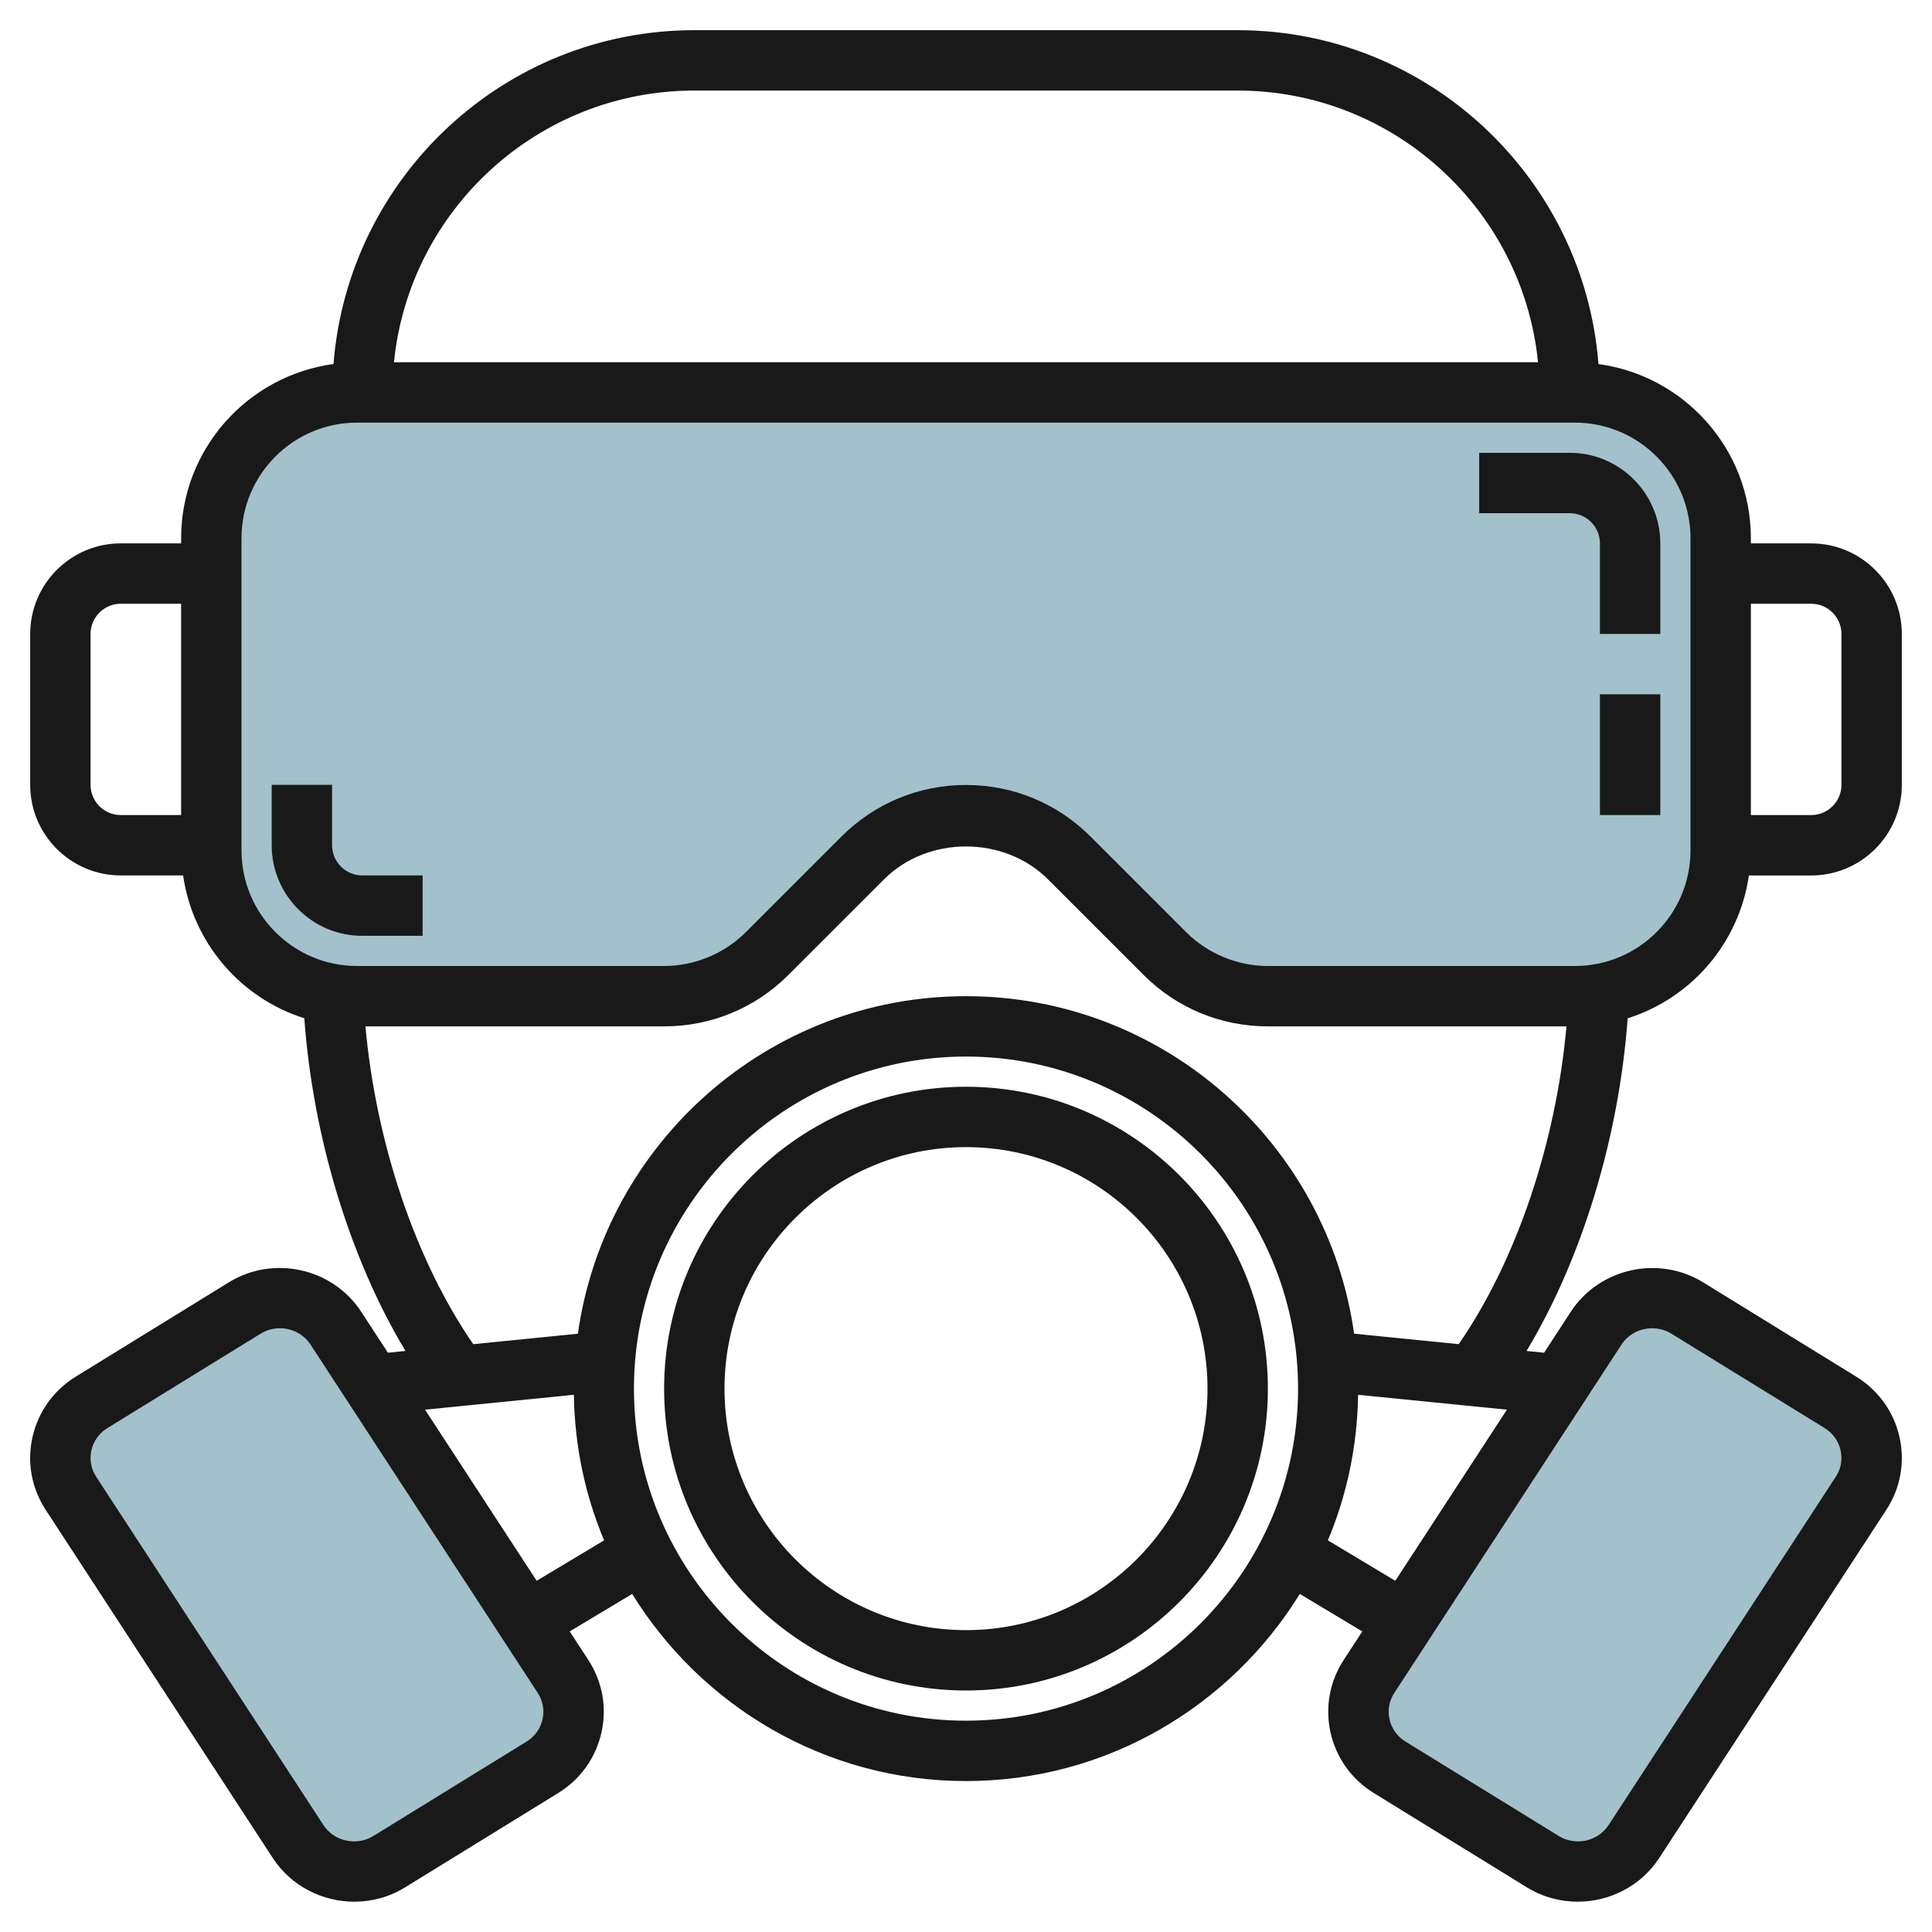 <svg id="Artboard_30" enable-background="new 0 0 64 64" height="512" viewBox="0 0 64 64" width="512" xmlns="http://www.w3.org/2000/svg"><g fill="#a3c1ca"><path d="m54.125 61.003 7.525-11.536c.663-1.017.355-2.372-.685-3.013l-5.072-3.124c-1.022-.629-2.367-.332-3.018.667l-7.525 11.536c-.663 1.017-.355 2.372.685 3.013l5.072 3.124c1.021.629 2.366.332 3.018-.667z"/><path d="m38.585 31.586-3.165-3.166c-1.889-1.889-4.951-1.889-6.84 0l-3.165 3.165c-.907.906-2.135 1.415-3.416 1.415h-10.17c-2.667 0-4.829-2.162-4.829-4.829v-10.342c0-2.667 2.162-4.829 4.829-4.829h40.341c2.667 0 4.83 2.162 4.83 4.829v10.341c0 2.668-2.163 4.83-4.83 4.83h-10.17c-1.281 0-2.509-.509-3.415-1.414z"/><path d="m9.875 61.003-7.525-11.536c-.663-1.017-.355-2.372.685-3.013l5.072-3.124c1.022-.629 2.367-.332 3.018.667l7.525 11.536c.663 1.017.355 2.372-.685 3.013l-5.072 3.124c-1.022.629-2.367.332-3.018-.667z"/></g><g fill="#191919"><path d="m53 18v3h2v-3c0-1.654-1.346-3-3-3h-3v2h3c.552 0 1 .449 1 1z"/><path d="m53 23h2v4h-2z"/><path d="m14 31v-2h-2c-.552 0-1-.449-1-1v-2h-2v2c0 1.654 1.346 3 3 3z"/><path d="m32 36c-5.514 0-10 4.486-10 10s4.486 10 10 10 10-4.486 10-10-4.486-10-10-10zm0 18c-4.411 0-8-3.589-8-8s3.589-8 8-8 8 3.589 8 8-3.589 8-8 8z"/><path d="m11.963 43.45c-.942-1.443-2.906-1.881-4.381-.972l-5.071 3.124c-.737.454-1.246 1.166-1.435 2.005-.187.834-.032 1.688.436 2.406l7.525 11.537c.609.934 1.646 1.446 2.701 1.446.576 0 1.159-.153 1.68-.474l5.071-3.124c.737-.454 1.246-1.166 1.435-2.005.187-.834.032-1.688-.436-2.406l-.616-.944 2.07-1.242c2.292 3.712 6.385 6.199 11.058 6.199s8.766-2.487 11.058-6.199l2.07 1.242-.616.945c-.468.717-.622 1.571-.436 2.405.188.839.697 1.551 1.435 2.005l5.071 3.124c.521.321 1.104.474 1.68.474 1.056 0 2.092-.513 2.701-1.446l7.525-11.537c.468-.717.622-1.571.436-2.405-.188-.839-.697-1.551-1.435-2.005l-5.071-3.124c-1.473-.908-3.439-.471-4.381.972l-.887 1.36-.582-.058c1.838-3.053 3.062-7.078 3.35-11.02 2.107-.664 3.695-2.496 4.016-4.732h2.066c1.654 0 3-1.346 3-3v-5c0-1.654-1.346-3-3-3h-2v-.17c0-2.949-2.203-5.387-5.048-5.771-.483-6.178-5.653-11.06-11.952-11.06h-18c-6.299 0-11.469 4.882-11.952 11.059-2.845.384-5.048 2.822-5.048 5.771v.17h-2c-1.654 0-3 1.346-3 3v5c0 1.654 1.346 3 3 3h2.066c.321 2.235 1.908 4.067 4.014 4.731.288 3.942 1.513 7.966 3.352 11.021l-.582.058zm48.037-23.45c.552 0 1 .449 1 1v5c0 .551-.448 1-1 1h-2v-7zm-57 6v-5c0-.551.448-1 1-1h2v7h-2c-.552 0-1-.449-1-1zm14.972 30.955c-.068.308-.258.571-.531.739l-5.071 3.124c-.56.345-1.301.183-1.656-.361l-7.527-11.536c-.171-.262-.228-.573-.159-.876.068-.308.258-.571.531-.739l5.071-3.124c.2-.123.422-.182.641-.182.397 0 .787.192 1.016.542l7.525 11.536c.171.263.228.574.16.877zm14.028.045c-6.065 0-11-4.935-11-11s4.935-11 11-11 11 4.935 11 11-4.935 11-11 11zm21.713-12.457c.228-.351.618-.543 1.016-.543.22 0 .441.059.641.181l5.071 3.124c.273.168.463.431.531.739.068.303.012.614-.159.875l-7.525 11.537c-.354.544-1.098.705-1.656.361l-5.071-3.124c-.273-.168-.463-.431-.531-.739-.068-.303-.012-.614.159-.875zm-7.492 7.823-2.234-1.34c.626-1.487.976-3.116 1.002-4.822l4.93.493zm-23.221-49.366h18c5.176 0 9.446 3.954 9.949 9h-37.898c.503-5.046 4.773-9 9.949-9zm-15 25.17v-10.34c0-2.112 1.718-3.83 3.829-3.83h40.342c2.111 0 3.829 1.718 3.829 3.83v10.34c0 2.112-1.718 3.83-3.829 3.83h-10.171c-1.008 0-1.994-.409-2.707-1.122l-3.166-3.165c-1.103-1.103-2.568-1.71-4.127-1.71s-3.024.607-4.127 1.71l-3.166 3.165c-.713.713-1.699 1.122-2.707 1.122h-10.171c-2.111 0-3.829-1.718-3.829-3.83zm4.106 5.83h9.894c1.557 0 3.021-.606 4.121-1.708l3.166-3.165c1.449-1.449 3.977-1.449 5.426 0l3.166 3.165c1.1 1.102 2.564 1.708 4.121 1.708h9.892c-.351 3.881-1.667 7.776-3.57 10.527l-3.465-.347c-.889-6.307-6.308-11.18-12.857-11.18s-11.968 4.873-12.857 11.181l-3.465.347c-1.904-2.754-3.221-6.648-3.572-10.528zm6.904 12.204c.027 1.706.376 3.335 1.002 4.822l-2.234 1.34-3.698-5.669z"/></g></svg>